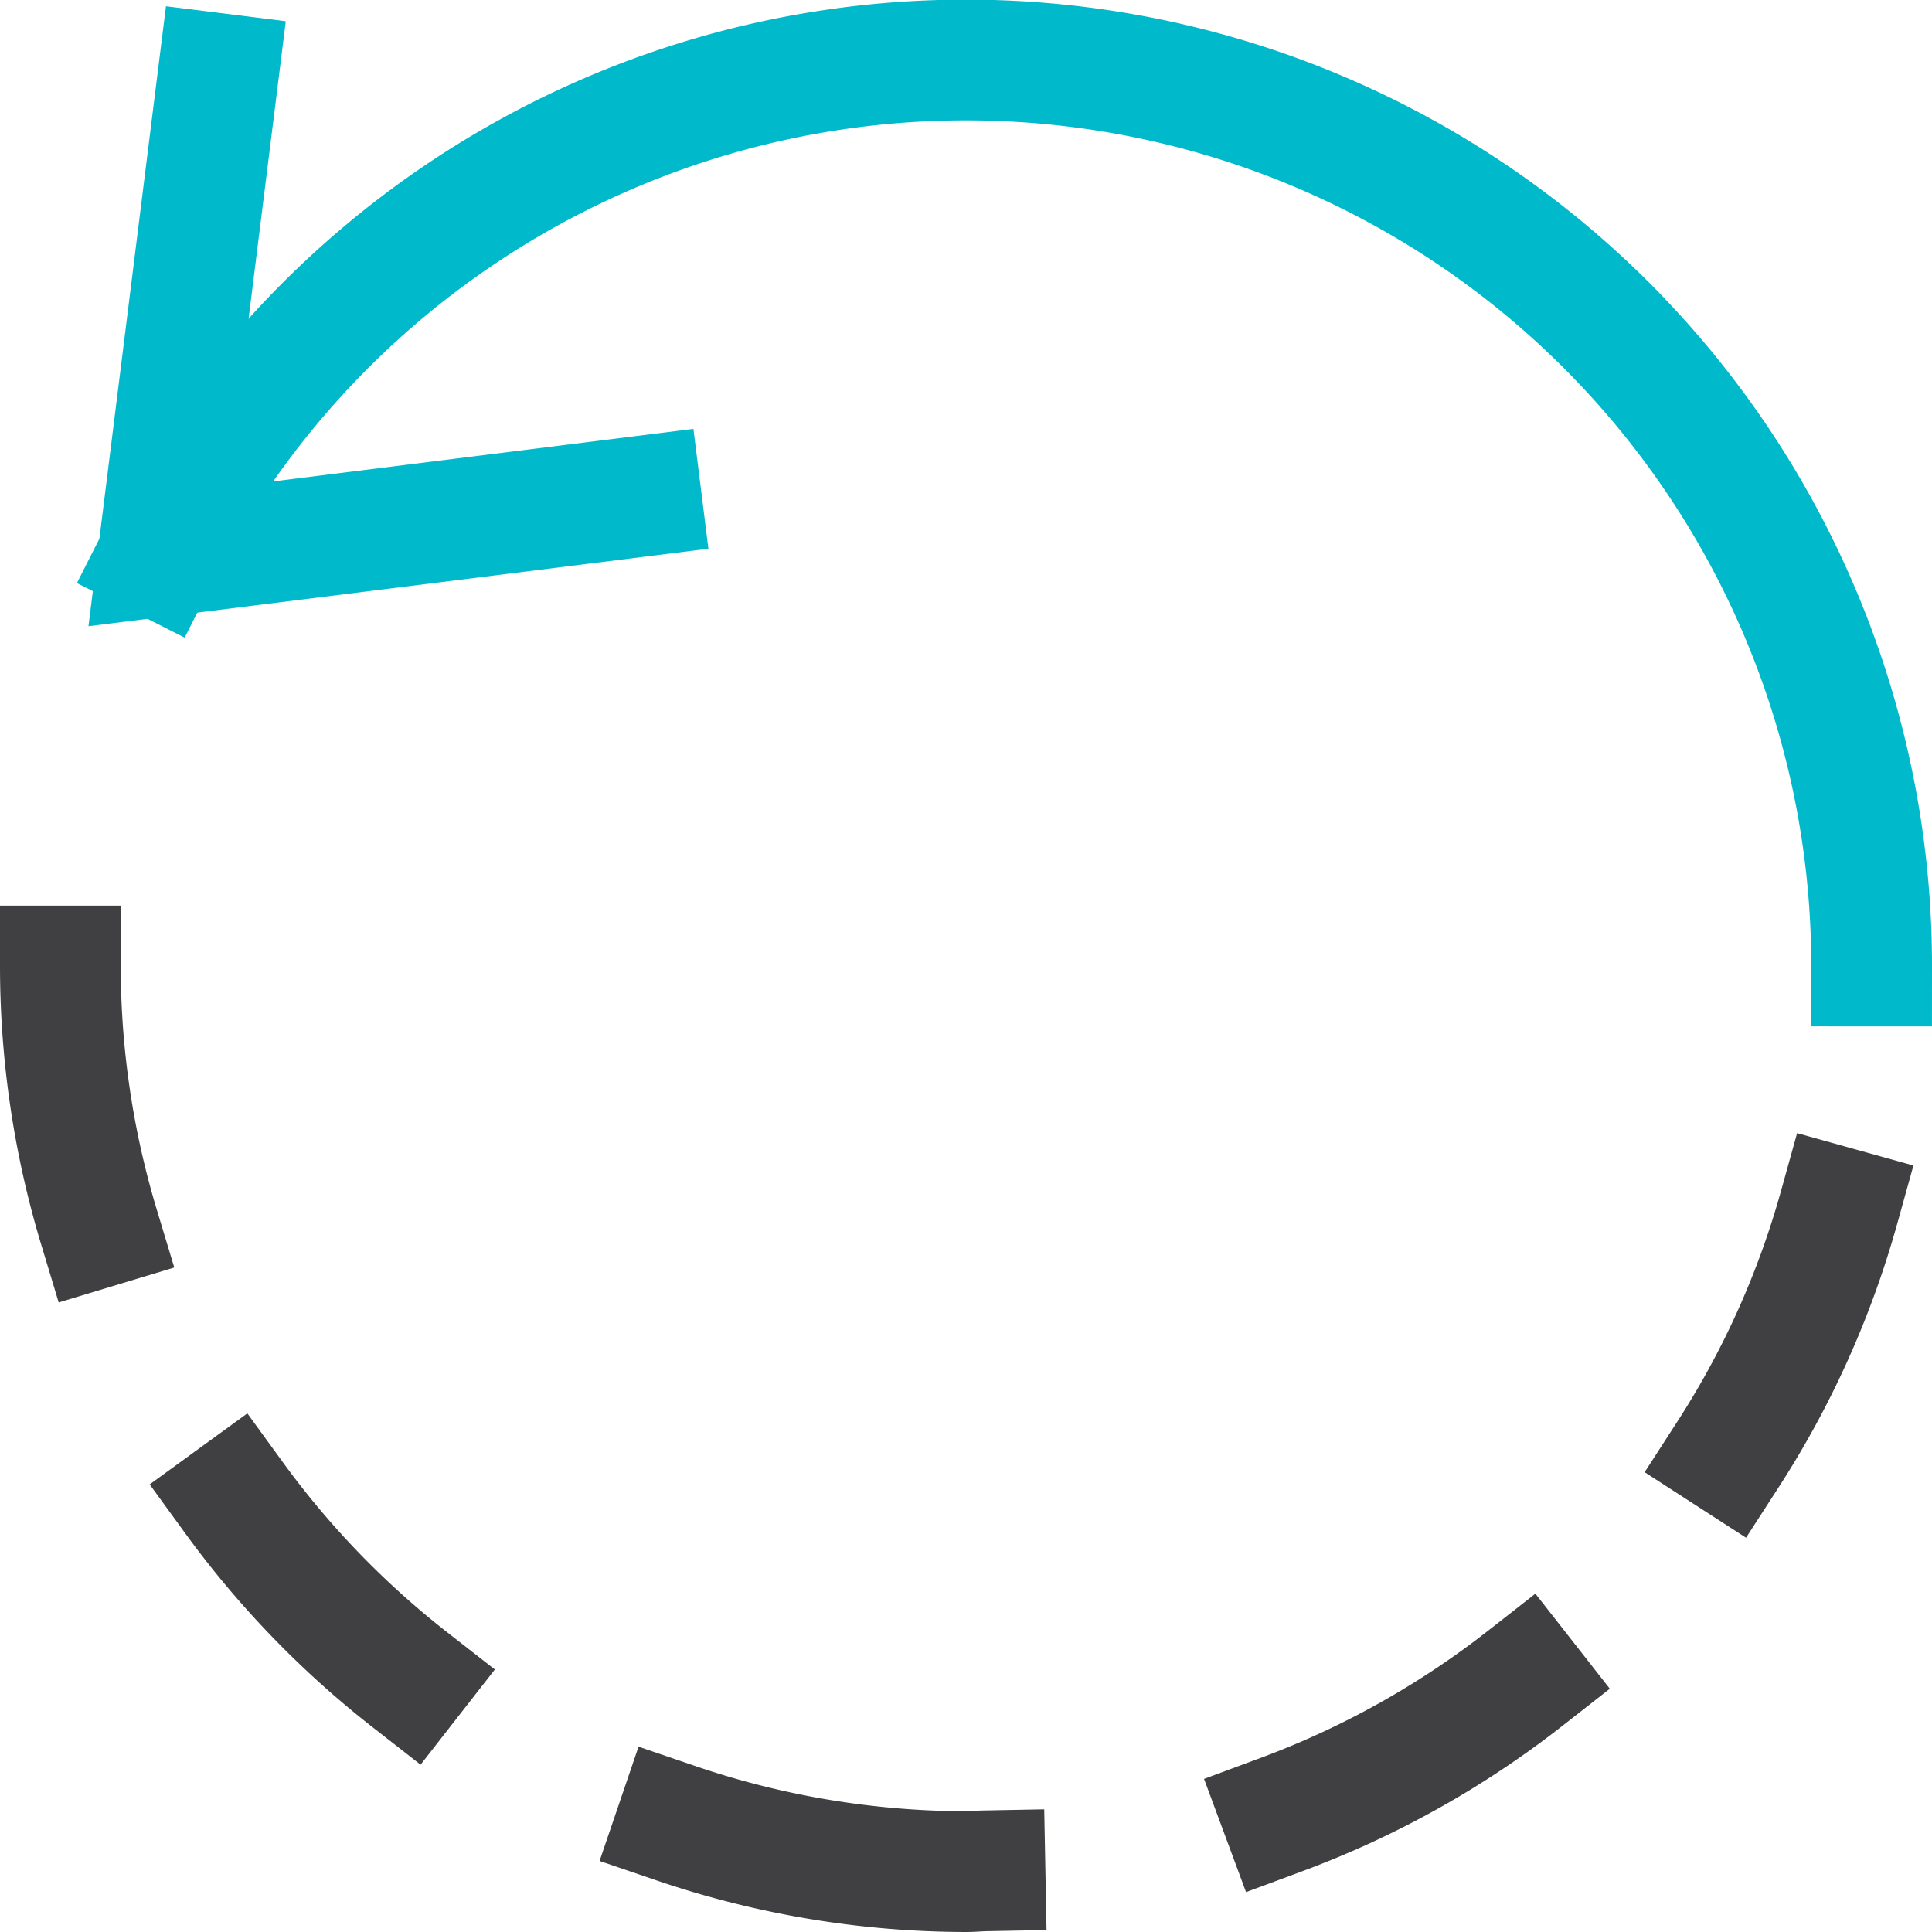 <svg xmlns="http://www.w3.org/2000/svg" width="32" height="32" viewBox="0 0 32 32"><g class="nc-icon-wrapper" stroke-linecap="square" stroke-linejoin="miter" stroke-width="2" fill="#404042" stroke="#404042"><path data-cap="butt" d="M2.618,9.217A15,15,0,0,1,31,16" fill="none" stroke="#00b9cb" stroke-miterlimit="10" stroke-linecap="butt"></path><polyline points="3.617 1.22 2.617 9.22 10.617 8.22" fill="none" stroke="#00b9cb" stroke-miterlimit="10"></polyline><path data-color="color-2" d="M28.623,24.087A14.881,14.881,0,0,0,30.461,20" fill="none" stroke-miterlimit="10"></path><path data-color="color-2" d="M21.228,30.054A15.007,15.007,0,0,0,25.26,27.8" fill="none" stroke-miterlimit="10"></path><path data-color="color-2" d="M3.876,24.807a15.063,15.063,0,0,0,2.917,3.018" fill="none" stroke-miterlimit="10"></path><path data-color="color-2" d="M11.2,30.2A14.951,14.951,0,0,0,16,31c.106,0,.21-.011.315-.013" fill="none" stroke-miterlimit="10"></path><path data-color="color-2" d="M1,16a14.961,14.961,0,0,0,.64,4.326" fill="none" stroke-miterlimit="10"></path></g></svg>
